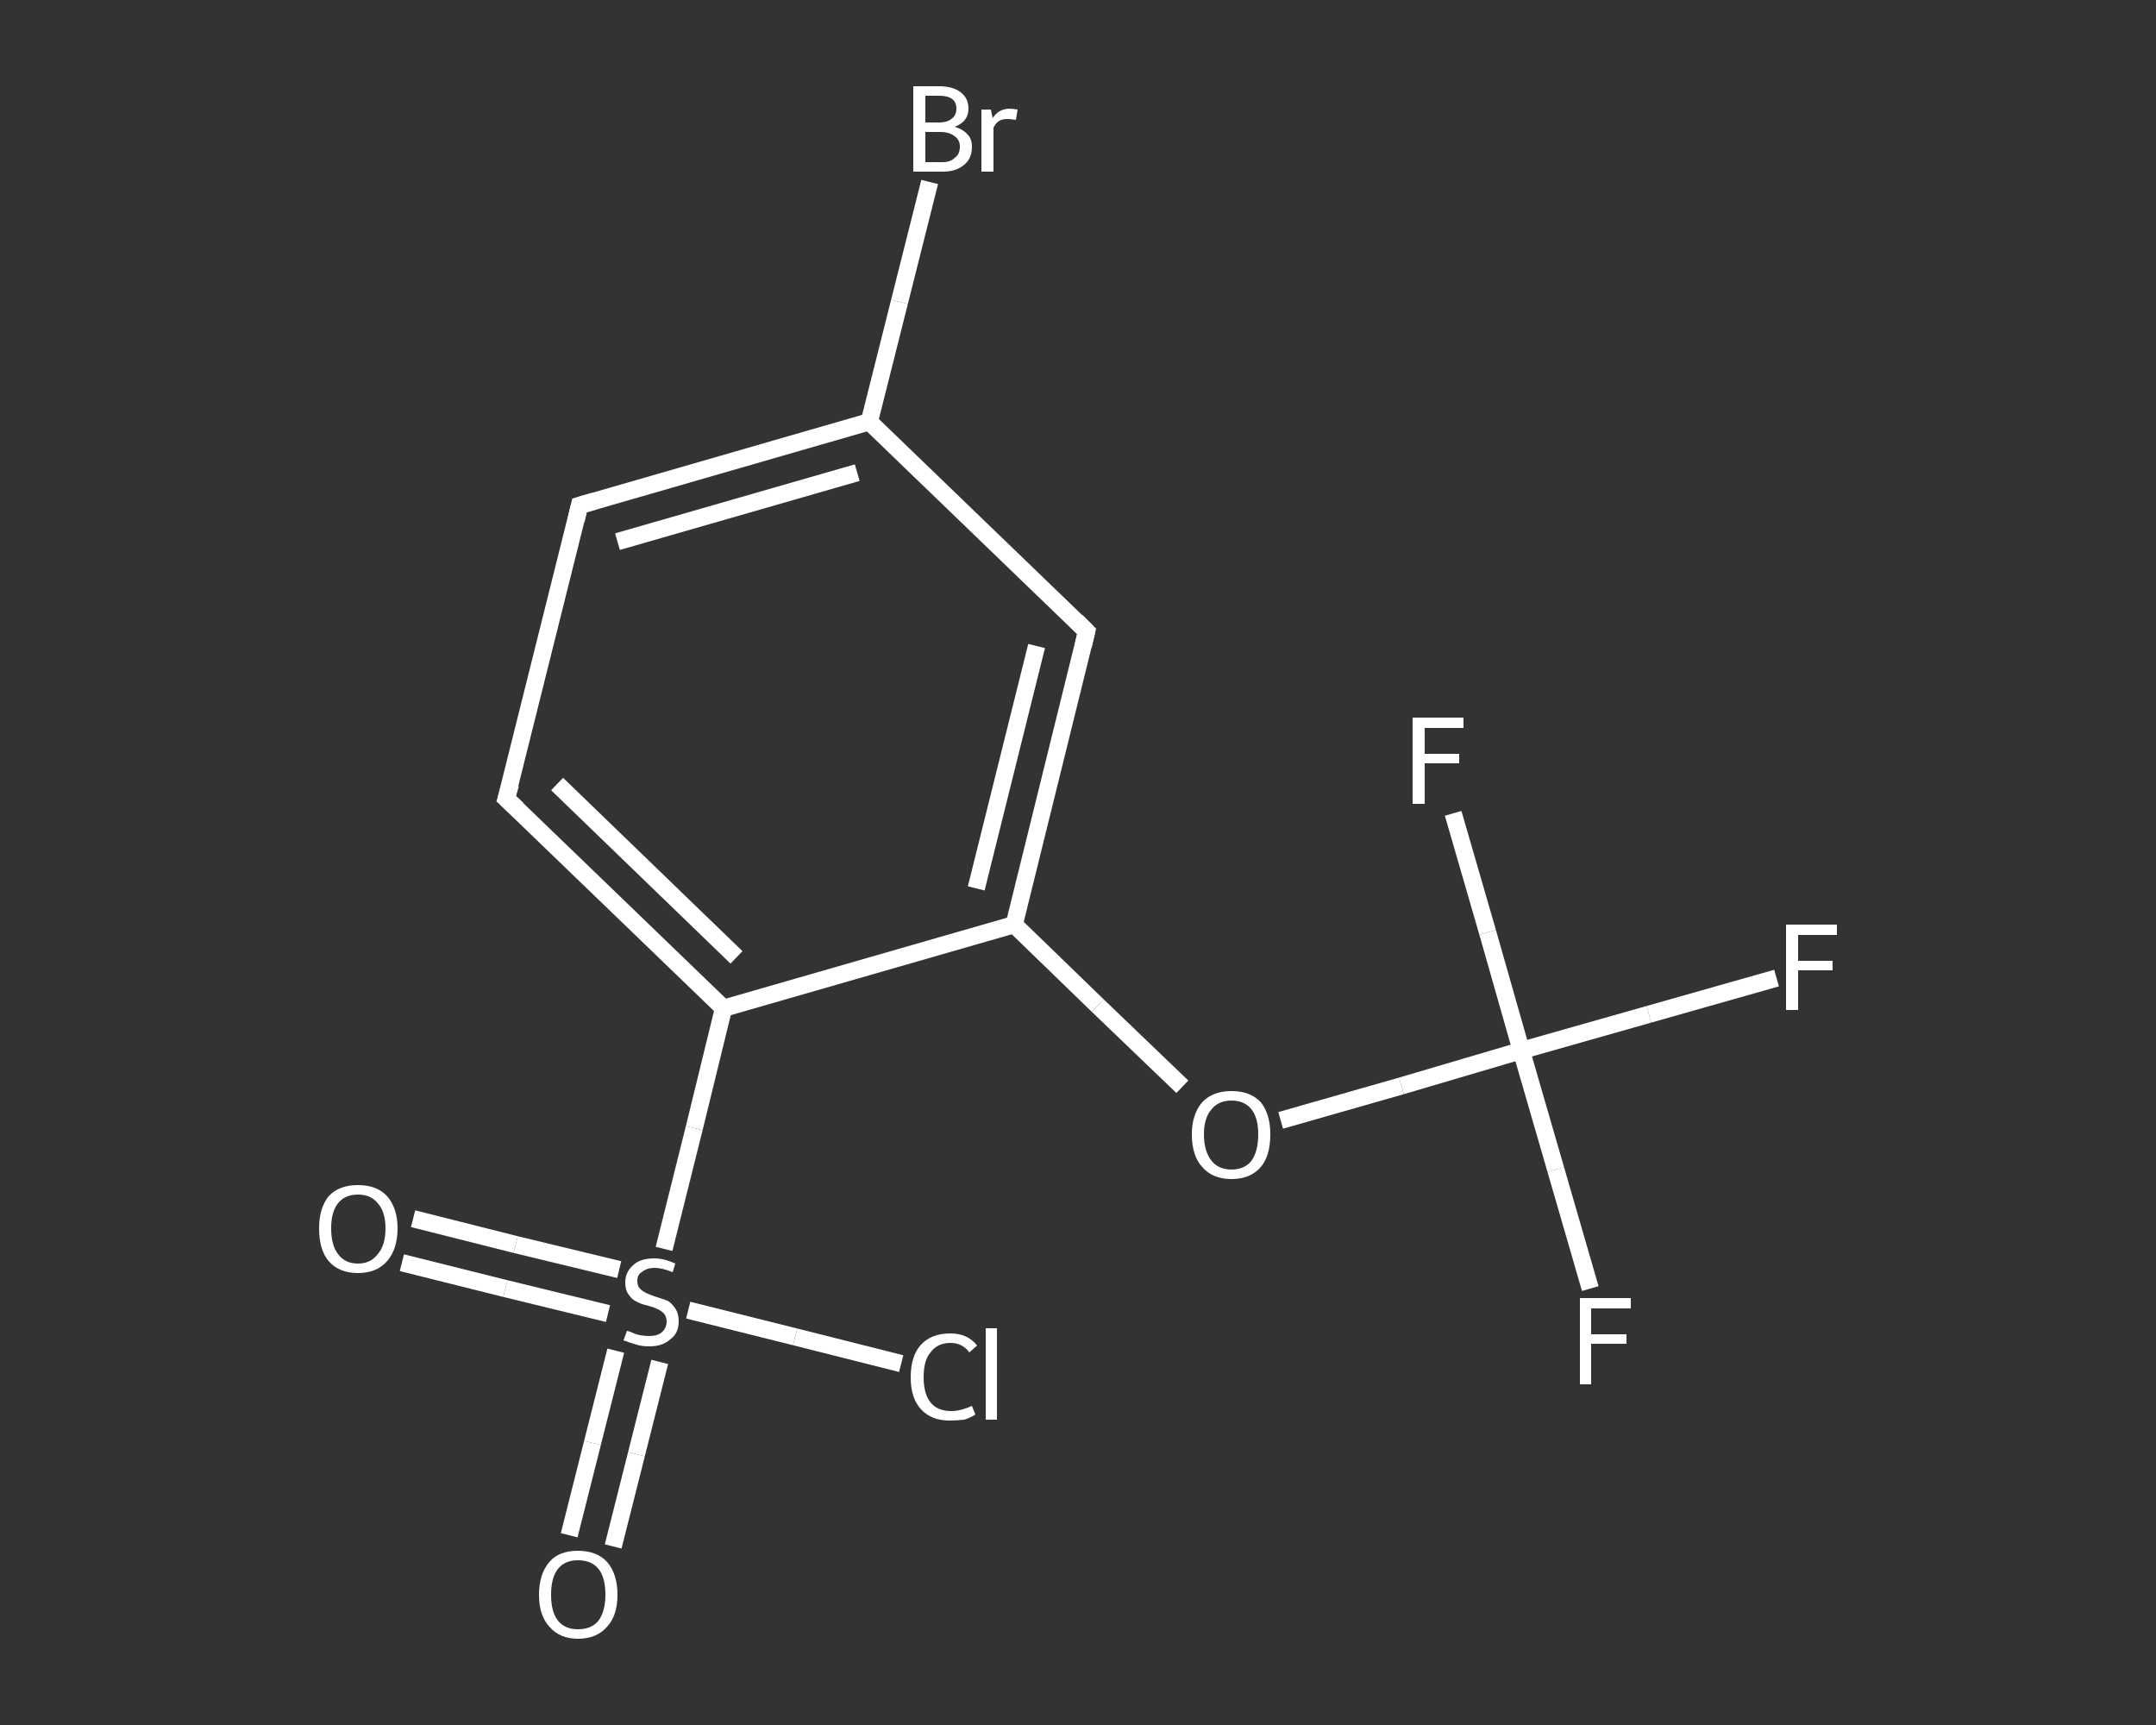 <?xml version='1.0' encoding='iso-8859-1'?>
<svg version='1.1' baseProfile='full'
              xmlns='http://www.w3.org/2000/svg'
                      xmlns:rdkit='http://www.rdkit.org/xml'
                      xmlns:xlink='http://www.w3.org/1999/xlink'
                  xml:space='preserve'
width='250px' height='200px' viewBox='0 0 250 200'>
<rect x="0" y="0" width="250" height="200" fill="#333333" stroke="none"/>
<!-- END OF HEADER -->
<rect style='opacity:1.0;fill:transparent;stroke:none' width='250.0' height='200.0' x='0.0' y='0.0'> </rect>
<path class='bond-0 atom-0 atom-1' d='M 66.0,178.0 L 68.7,167.3' style='fill:none;fill-rule:evenodd;stroke:#FFFFFF;stroke-width:2.0px;stroke-linecap:butt;stroke-linejoin:miter;stroke-opacity:1' />
<path class='bond-0 atom-0 atom-1' d='M 68.7,167.3 L 71.4,156.6' style='fill:none;fill-rule:evenodd;stroke:#FFFFFF;stroke-width:2.0px;stroke-linecap:butt;stroke-linejoin:miter;stroke-opacity:1' />
<path class='bond-0 atom-0 atom-1' d='M 71.1,179.3 L 73.8,168.6' style='fill:none;fill-rule:evenodd;stroke:#FFFFFF;stroke-width:2.0px;stroke-linecap:butt;stroke-linejoin:miter;stroke-opacity:1' />
<path class='bond-0 atom-0 atom-1' d='M 73.8,168.6 L 76.5,157.9' style='fill:none;fill-rule:evenodd;stroke:#FFFFFF;stroke-width:2.0px;stroke-linecap:butt;stroke-linejoin:miter;stroke-opacity:1' />
<path class='bond-1 atom-1 atom-2' d='M 71.8,147.2 L 59.8,144.3' style='fill:none;fill-rule:evenodd;stroke:#FFFFFF;stroke-width:2.0px;stroke-linecap:butt;stroke-linejoin:miter;stroke-opacity:1' />
<path class='bond-1 atom-1 atom-2' d='M 59.8,144.3 L 47.9,141.3' style='fill:none;fill-rule:evenodd;stroke:#FFFFFF;stroke-width:2.0px;stroke-linecap:butt;stroke-linejoin:miter;stroke-opacity:1' />
<path class='bond-1 atom-1 atom-2' d='M 70.5,152.3 L 58.6,149.4' style='fill:none;fill-rule:evenodd;stroke:#FFFFFF;stroke-width:2.0px;stroke-linecap:butt;stroke-linejoin:miter;stroke-opacity:1' />
<path class='bond-1 atom-1 atom-2' d='M 58.6,149.4 L 46.6,146.4' style='fill:none;fill-rule:evenodd;stroke:#FFFFFF;stroke-width:2.0px;stroke-linecap:butt;stroke-linejoin:miter;stroke-opacity:1' />
<path class='bond-2 atom-1 atom-3' d='M 79.8,151.9 L 92.2,155.0' style='fill:none;fill-rule:evenodd;stroke:#FFFFFF;stroke-width:2.0px;stroke-linecap:butt;stroke-linejoin:miter;stroke-opacity:1' />
<path class='bond-2 atom-1 atom-3' d='M 92.2,155.0 L 104.5,158.1' style='fill:none;fill-rule:evenodd;stroke:#FFFFFF;stroke-width:2.0px;stroke-linecap:butt;stroke-linejoin:miter;stroke-opacity:1' />
<path class='bond-3 atom-1 atom-4' d='M 77.0,144.8 L 80.5,130.8' style='fill:none;fill-rule:evenodd;stroke:#FFFFFF;stroke-width:2.0px;stroke-linecap:butt;stroke-linejoin:miter;stroke-opacity:1' />
<path class='bond-3 atom-1 atom-4' d='M 80.5,130.8 L 83.9,116.9' style='fill:none;fill-rule:evenodd;stroke:#FFFFFF;stroke-width:2.0px;stroke-linecap:butt;stroke-linejoin:miter;stroke-opacity:1' />
<path class='bond-4 atom-4 atom-5' d='M 83.9,116.9 L 58.7,92.6' style='fill:none;fill-rule:evenodd;stroke:#FFFFFF;stroke-width:2.0px;stroke-linecap:butt;stroke-linejoin:miter;stroke-opacity:1' />
<path class='bond-4 atom-4 atom-5' d='M 85.4,111.0 L 64.6,90.9' style='fill:none;fill-rule:evenodd;stroke:#FFFFFF;stroke-width:2.0px;stroke-linecap:butt;stroke-linejoin:miter;stroke-opacity:1' />
<path class='bond-5 atom-5 atom-6' d='M 58.7,92.6 L 67.2,58.6' style='fill:none;fill-rule:evenodd;stroke:#FFFFFF;stroke-width:2.0px;stroke-linecap:butt;stroke-linejoin:miter;stroke-opacity:1' />
<path class='bond-6 atom-6 atom-7' d='M 67.2,58.6 L 100.8,48.9' style='fill:none;fill-rule:evenodd;stroke:#FFFFFF;stroke-width:2.0px;stroke-linecap:butt;stroke-linejoin:miter;stroke-opacity:1' />
<path class='bond-6 atom-6 atom-7' d='M 71.6,62.8 L 99.4,54.8' style='fill:none;fill-rule:evenodd;stroke:#FFFFFF;stroke-width:2.0px;stroke-linecap:butt;stroke-linejoin:miter;stroke-opacity:1' />
<path class='bond-7 atom-7 atom-8' d='M 100.8,48.9 L 104.3,35.0' style='fill:none;fill-rule:evenodd;stroke:#FFFFFF;stroke-width:2.0px;stroke-linecap:butt;stroke-linejoin:miter;stroke-opacity:1' />
<path class='bond-7 atom-7 atom-8' d='M 104.3,35.0 L 107.8,21.1' style='fill:none;fill-rule:evenodd;stroke:#FFFFFF;stroke-width:2.0px;stroke-linecap:butt;stroke-linejoin:miter;stroke-opacity:1' />
<path class='bond-8 atom-7 atom-9' d='M 100.8,48.9 L 126.0,73.2' style='fill:none;fill-rule:evenodd;stroke:#FFFFFF;stroke-width:2.0px;stroke-linecap:butt;stroke-linejoin:miter;stroke-opacity:1' />
<path class='bond-9 atom-9 atom-10' d='M 126.0,73.2 L 117.6,107.2' style='fill:none;fill-rule:evenodd;stroke:#FFFFFF;stroke-width:2.0px;stroke-linecap:butt;stroke-linejoin:miter;stroke-opacity:1' />
<path class='bond-9 atom-9 atom-10' d='M 120.2,74.9 L 113.2,103.0' style='fill:none;fill-rule:evenodd;stroke:#FFFFFF;stroke-width:2.0px;stroke-linecap:butt;stroke-linejoin:miter;stroke-opacity:1' />
<path class='bond-10 atom-10 atom-11' d='M 117.6,107.2 L 127.3,116.6' style='fill:none;fill-rule:evenodd;stroke:#FFFFFF;stroke-width:2.0px;stroke-linecap:butt;stroke-linejoin:miter;stroke-opacity:1' />
<path class='bond-10 atom-10 atom-11' d='M 127.3,116.6 L 137.1,126.0' style='fill:none;fill-rule:evenodd;stroke:#FFFFFF;stroke-width:2.0px;stroke-linecap:butt;stroke-linejoin:miter;stroke-opacity:1' />
<path class='bond-11 atom-11 atom-12' d='M 148.5,129.9 L 162.5,125.9' style='fill:none;fill-rule:evenodd;stroke:#FFFFFF;stroke-width:2.0px;stroke-linecap:butt;stroke-linejoin:miter;stroke-opacity:1' />
<path class='bond-11 atom-11 atom-12' d='M 162.5,125.9 L 176.4,121.8' style='fill:none;fill-rule:evenodd;stroke:#FFFFFF;stroke-width:2.0px;stroke-linecap:butt;stroke-linejoin:miter;stroke-opacity:1' />
<path class='bond-12 atom-12 atom-13' d='M 176.4,121.8 L 191.2,117.6' style='fill:none;fill-rule:evenodd;stroke:#FFFFFF;stroke-width:2.0px;stroke-linecap:butt;stroke-linejoin:miter;stroke-opacity:1' />
<path class='bond-12 atom-12 atom-13' d='M 191.2,117.6 L 206.0,113.4' style='fill:none;fill-rule:evenodd;stroke:#FFFFFF;stroke-width:2.0px;stroke-linecap:butt;stroke-linejoin:miter;stroke-opacity:1' />
<path class='bond-13 atom-12 atom-14' d='M 176.4,121.8 L 180.4,135.6' style='fill:none;fill-rule:evenodd;stroke:#FFFFFF;stroke-width:2.0px;stroke-linecap:butt;stroke-linejoin:miter;stroke-opacity:1' />
<path class='bond-13 atom-12 atom-14' d='M 180.4,135.6 L 184.4,149.4' style='fill:none;fill-rule:evenodd;stroke:#FFFFFF;stroke-width:2.0px;stroke-linecap:butt;stroke-linejoin:miter;stroke-opacity:1' />
<path class='bond-14 atom-12 atom-15' d='M 176.4,121.8 L 172.5,108.1' style='fill:none;fill-rule:evenodd;stroke:#FFFFFF;stroke-width:2.0px;stroke-linecap:butt;stroke-linejoin:miter;stroke-opacity:1' />
<path class='bond-14 atom-12 atom-15' d='M 172.5,108.1 L 168.5,94.3' style='fill:none;fill-rule:evenodd;stroke:#FFFFFF;stroke-width:2.0px;stroke-linecap:butt;stroke-linejoin:miter;stroke-opacity:1' />
<path class='bond-15 atom-10 atom-4' d='M 117.6,107.2 L 83.9,116.9' style='fill:none;fill-rule:evenodd;stroke:#FFFFFF;stroke-width:2.0px;stroke-linecap:butt;stroke-linejoin:miter;stroke-opacity:1' />
<path d='M 60.0,93.8 L 58.7,92.6 L 59.2,90.9' style='fill:none;stroke:#FFFFFF;stroke-width:2.0px;stroke-linecap:butt;stroke-linejoin:miter;stroke-opacity:1;' />
<path d='M 66.8,60.3 L 67.2,58.6 L 68.9,58.1' style='fill:none;stroke:#FFFFFF;stroke-width:2.0px;stroke-linecap:butt;stroke-linejoin:miter;stroke-opacity:1;' />
<path d='M 124.8,72.0 L 126.0,73.2 L 125.6,74.9' style='fill:none;stroke:#FFFFFF;stroke-width:2.0px;stroke-linecap:butt;stroke-linejoin:miter;stroke-opacity:1;' />
<path class='atom-0' d='M 62.5 184.9
Q 62.5 182.5, 63.7 181.1
Q 64.8 179.8, 67.0 179.8
Q 69.2 179.8, 70.4 181.1
Q 71.6 182.5, 71.6 184.9
Q 71.6 187.3, 70.4 188.6
Q 69.2 190.0, 67.0 190.0
Q 64.9 190.0, 63.7 188.6
Q 62.5 187.3, 62.5 184.9
M 67.0 188.9
Q 68.6 188.9, 69.4 187.9
Q 70.2 186.8, 70.2 184.9
Q 70.2 182.9, 69.4 181.9
Q 68.6 180.9, 67.0 180.9
Q 65.5 180.9, 64.7 181.9
Q 63.9 182.9, 63.9 184.9
Q 63.9 186.9, 64.7 187.9
Q 65.5 188.9, 67.0 188.9
' fill='#FFFFFF'/>
<path class='atom-1' d='M 72.7 154.3
Q 72.8 154.3, 73.3 154.5
Q 73.7 154.7, 74.2 154.8
Q 74.8 154.9, 75.3 154.9
Q 76.2 154.9, 76.7 154.5
Q 77.3 154.0, 77.3 153.2
Q 77.3 152.7, 77.0 152.3
Q 76.7 152.0, 76.3 151.8
Q 75.9 151.6, 75.2 151.4
Q 74.3 151.2, 73.8 150.9
Q 73.3 150.7, 72.9 150.1
Q 72.5 149.6, 72.5 148.7
Q 72.5 147.5, 73.4 146.7
Q 74.2 145.9, 75.9 145.9
Q 77.0 145.9, 78.3 146.5
L 78.0 147.5
Q 76.8 147.0, 75.9 147.0
Q 75.0 147.0, 74.4 147.5
Q 73.9 147.8, 73.9 148.5
Q 73.9 149.1, 74.2 149.4
Q 74.5 149.7, 74.9 149.9
Q 75.3 150.1, 75.9 150.3
Q 76.8 150.6, 77.4 150.8
Q 77.9 151.1, 78.3 151.7
Q 78.7 152.3, 78.7 153.2
Q 78.7 154.6, 77.7 155.3
Q 76.8 156.1, 75.3 156.1
Q 74.4 156.1, 73.8 155.9
Q 73.1 155.7, 72.3 155.4
L 72.7 154.3
' fill='#FFFFFF'/>
<path class='atom-2' d='M 37.0 142.4
Q 37.0 140.1, 38.1 138.7
Q 39.3 137.4, 41.5 137.4
Q 43.7 137.4, 44.9 138.7
Q 46.1 140.1, 46.1 142.4
Q 46.1 144.8, 44.9 146.2
Q 43.7 147.6, 41.5 147.6
Q 39.3 147.6, 38.1 146.2
Q 37.0 144.9, 37.0 142.4
M 41.5 146.5
Q 43.0 146.5, 43.8 145.4
Q 44.7 144.4, 44.7 142.4
Q 44.7 140.5, 43.8 139.5
Q 43.0 138.5, 41.5 138.5
Q 40.0 138.5, 39.2 139.5
Q 38.4 140.5, 38.4 142.4
Q 38.4 144.4, 39.2 145.4
Q 40.0 146.5, 41.5 146.5
' fill='#FFFFFF'/>
<path class='atom-3' d='M 105.6 159.7
Q 105.6 157.2, 106.8 155.9
Q 108.0 154.6, 110.2 154.6
Q 112.2 154.6, 113.3 156.0
L 112.4 156.8
Q 111.6 155.7, 110.2 155.7
Q 108.7 155.7, 107.9 156.8
Q 107.1 157.7, 107.1 159.7
Q 107.1 161.6, 107.9 162.6
Q 108.7 163.6, 110.3 163.6
Q 111.4 163.6, 112.7 163.0
L 113.1 164.0
Q 112.5 164.4, 111.8 164.6
Q 111.0 164.7, 110.1 164.7
Q 108.0 164.7, 106.8 163.4
Q 105.6 162.1, 105.6 159.7
' fill='#FFFFFF'/>
<path class='atom-3' d='M 114.3 154.0
L 115.6 154.0
L 115.6 164.6
L 114.3 164.6
L 114.3 154.0
' fill='#FFFFFF'/>
<path class='atom-8' d='M 110.7 14.7
Q 111.7 15.0, 112.2 15.6
Q 112.7 16.1, 112.7 17.0
Q 112.7 18.4, 111.8 19.1
Q 110.9 19.9, 109.3 19.9
L 105.9 19.9
L 105.9 10.0
L 108.9 10.0
Q 110.5 10.0, 111.4 10.7
Q 112.3 11.4, 112.3 12.6
Q 112.3 14.1, 110.7 14.7
M 107.3 11.1
L 107.3 14.2
L 108.9 14.2
Q 109.8 14.2, 110.3 13.8
Q 110.9 13.4, 110.9 12.6
Q 110.9 11.1, 108.9 11.1
L 107.3 11.1
M 109.3 18.8
Q 110.2 18.8, 110.7 18.3
Q 111.3 17.9, 111.3 17.0
Q 111.3 16.2, 110.7 15.8
Q 110.1 15.3, 109.0 15.3
L 107.3 15.3
L 107.3 18.8
L 109.3 18.8
' fill='#FFFFFF'/>
<path class='atom-8' d='M 114.9 12.7
L 115.1 13.7
Q 115.8 12.6, 117.1 12.6
Q 117.4 12.6, 118.0 12.7
L 117.8 13.9
Q 117.2 13.8, 116.8 13.8
Q 116.2 13.8, 115.9 14.0
Q 115.5 14.2, 115.2 14.8
L 115.2 19.9
L 113.8 19.9
L 113.8 12.7
L 114.9 12.7
' fill='#FFFFFF'/>
<path class='atom-11' d='M 138.2 131.5
Q 138.2 129.2, 139.4 127.8
Q 140.6 126.5, 142.8 126.5
Q 145.0 126.5, 146.2 127.8
Q 147.3 129.2, 147.3 131.5
Q 147.3 134.0, 146.2 135.3
Q 145.0 136.7, 142.8 136.7
Q 140.6 136.7, 139.4 135.3
Q 138.2 134.0, 138.2 131.5
M 142.8 135.6
Q 144.3 135.6, 145.1 134.6
Q 145.9 133.5, 145.9 131.5
Q 145.9 129.6, 145.1 128.6
Q 144.3 127.6, 142.8 127.6
Q 141.3 127.6, 140.5 128.6
Q 139.6 129.6, 139.6 131.5
Q 139.6 133.5, 140.5 134.6
Q 141.3 135.6, 142.8 135.6
' fill='#FFFFFF'/>
<path class='atom-13' d='M 207.1 107.2
L 213.0 107.2
L 213.0 108.4
L 208.5 108.4
L 208.5 111.4
L 212.5 111.4
L 212.5 112.5
L 208.5 112.5
L 208.5 117.1
L 207.1 117.1
L 207.1 107.2
' fill='#FFFFFF'/>
<path class='atom-14' d='M 183.2 150.5
L 189.1 150.5
L 189.1 151.7
L 184.5 151.7
L 184.5 154.7
L 188.6 154.7
L 188.6 155.8
L 184.5 155.8
L 184.5 160.5
L 183.2 160.5
L 183.2 150.5
' fill='#FFFFFF'/>
<path class='atom-15' d='M 163.8 83.2
L 169.7 83.2
L 169.7 84.4
L 165.2 84.4
L 165.2 87.4
L 169.2 87.4
L 169.2 88.5
L 165.2 88.5
L 165.2 93.2
L 163.8 93.2
L 163.8 83.2
' fill='#FFFFFF'/>
</svg>
